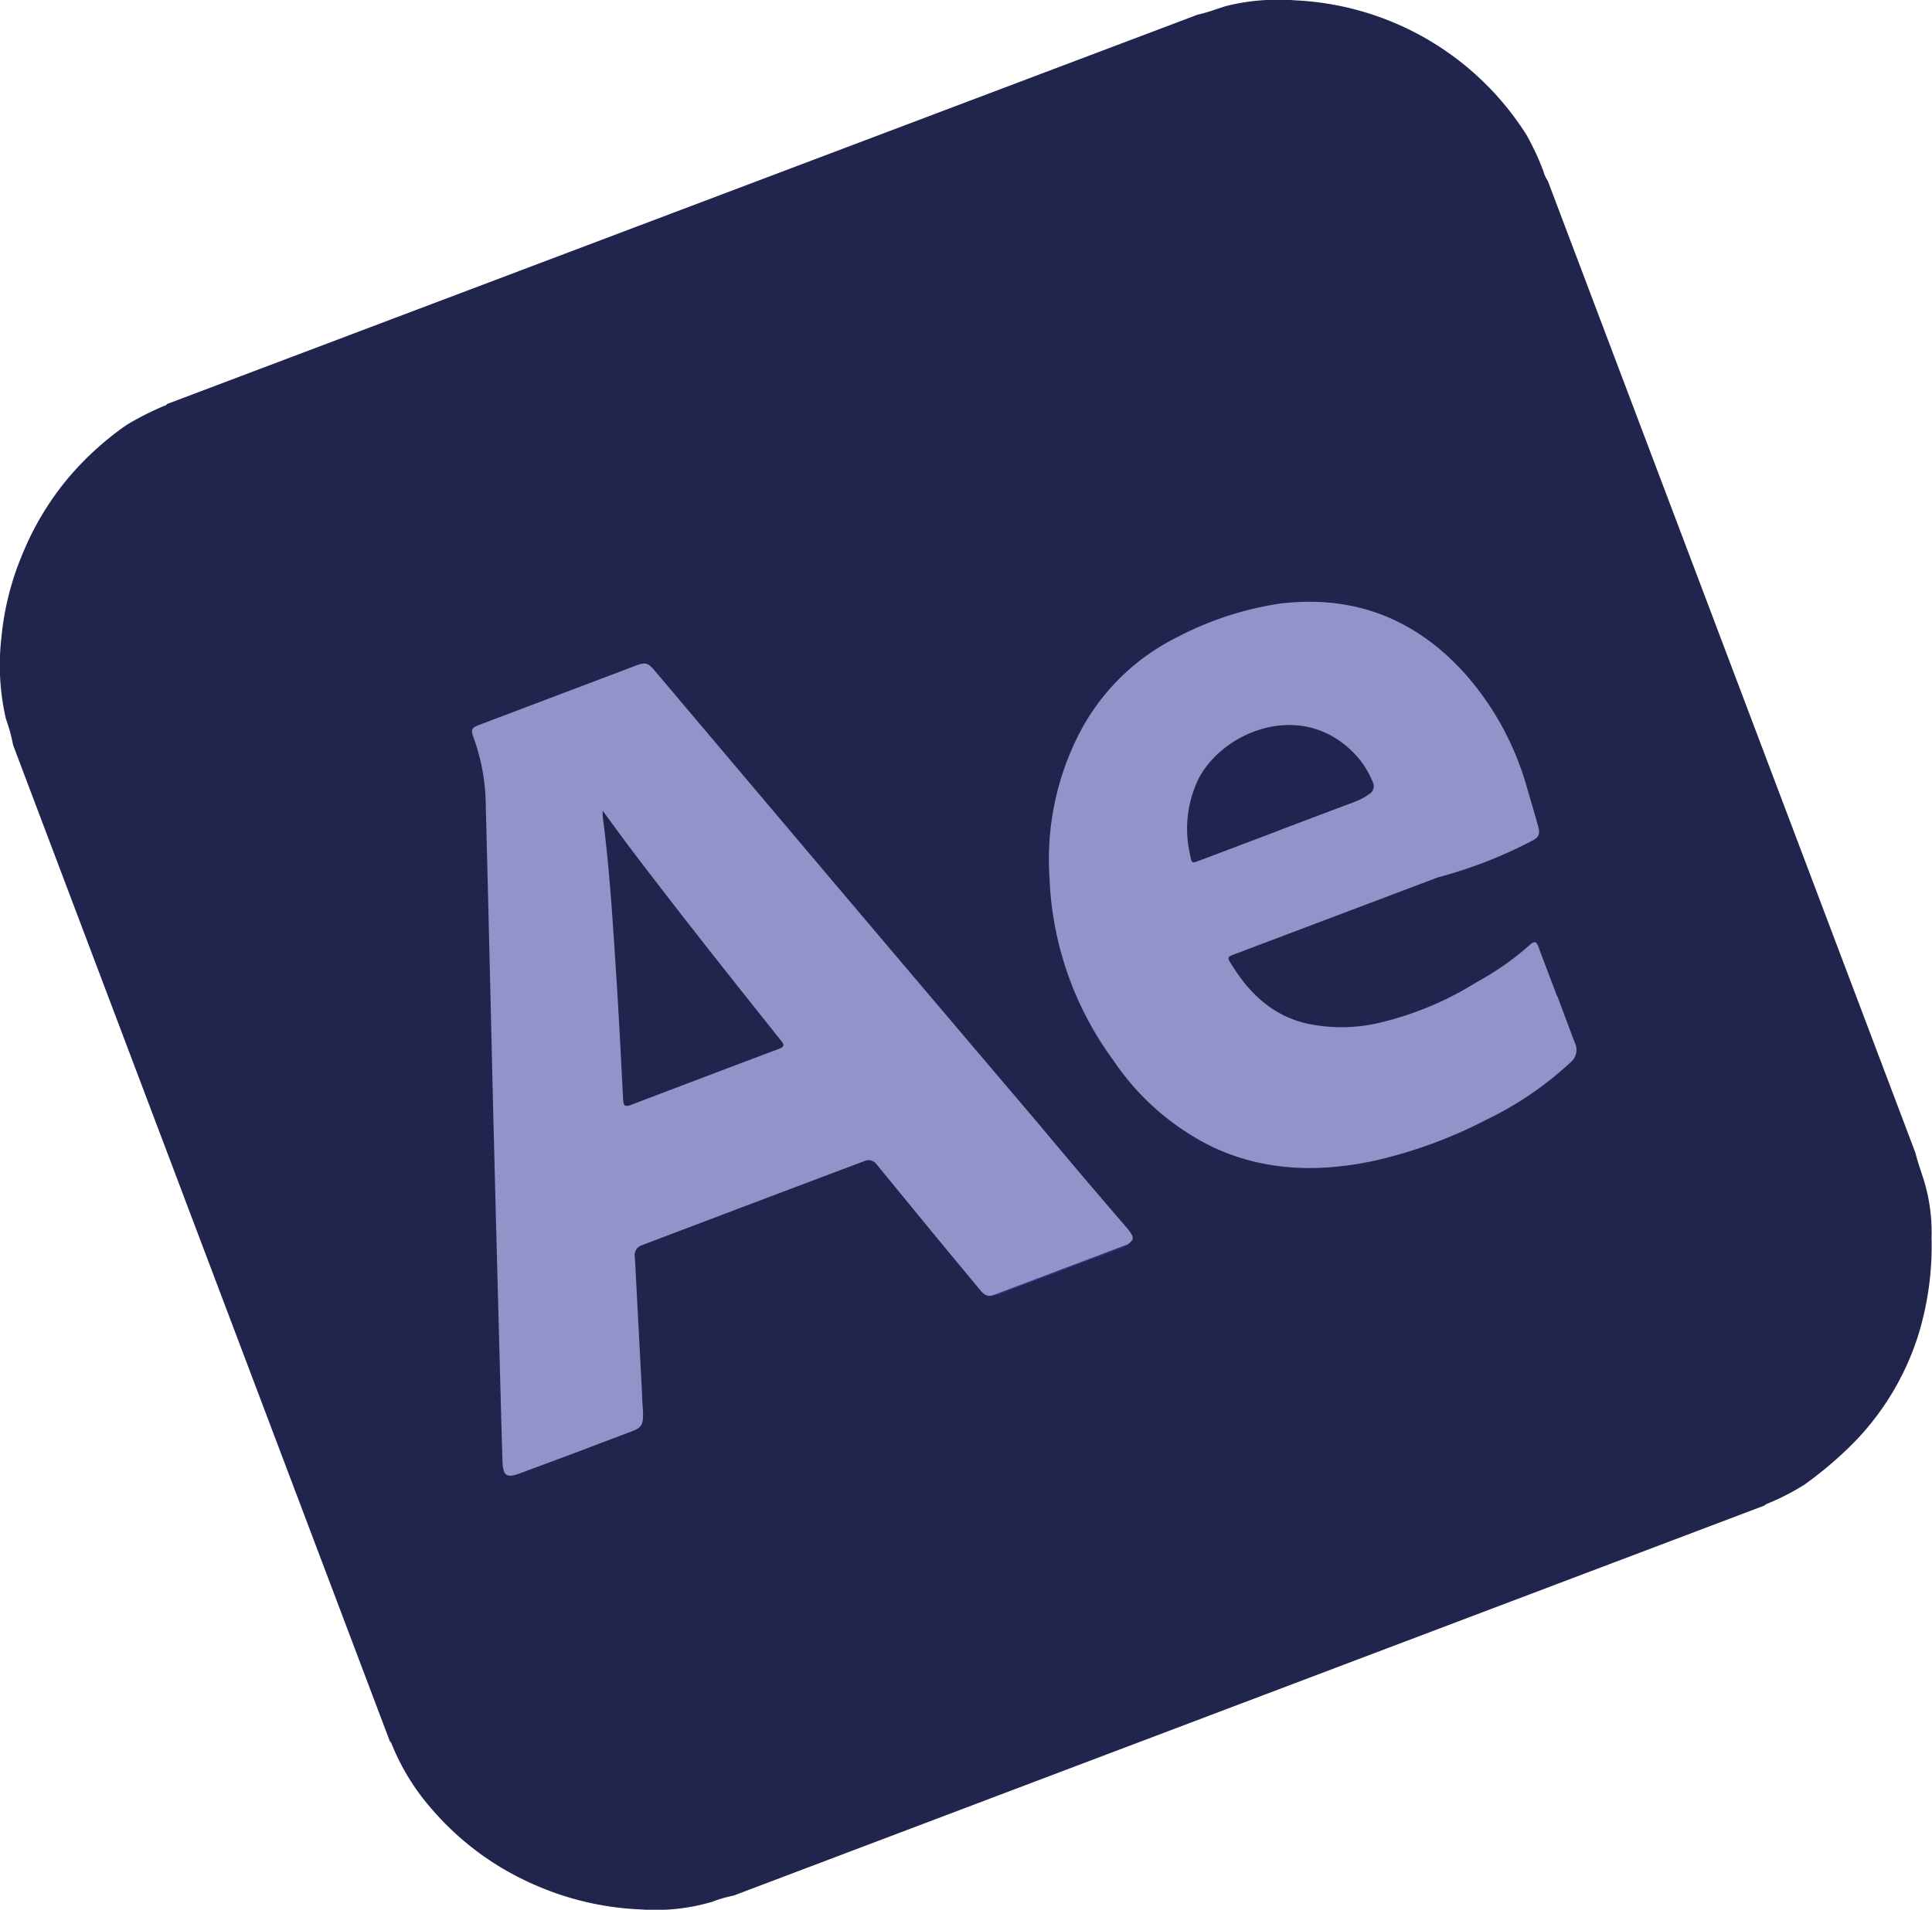 <svg xmlns="http://www.w3.org/2000/svg" viewBox="0 0 221.57 219.06"><defs><style>.cls-1{fill:#21244d;}.cls-2{fill:#9293c9;}.cls-3{fill:#9294c9;}.cls-4{fill:#313488;}.cls-5{fill:#21244e;}</style></defs><title>Fichier 14</title><g id="Calque_2" data-name="Calque 2"><g id="Calque_20" data-name="Calque 20"><g id="Calque_19" data-name="Calque 19"><path class="cls-1" d="M177.51,20.75l42.17,111.52c.27,1.11.67,2.17,1,3.25a20.43,20.43,0,0,1,.84,6.45A34.84,34.84,0,0,1,220,153.13,31,31,0,0,1,212.08,166a44.86,44.86,0,0,1-5.14,4.3,27.67,27.67,0,0,1-4.3,2.2c-.1.05-.2.08-.25.18L84.15,217.43a15,15,0,0,0-2.48.72,23,23,0,0,1-8.25.87,33.57,33.57,0,0,1-12.24-2.88,32.67,32.67,0,0,1-11.74-8.72,26,26,0,0,1-4.57-7.49.35.35,0,0,0-.15-.17L1.5,85.46a19.28,19.28,0,0,0-.82-3,27.2,27.2,0,0,1-.52-9.3A32.3,32.3,0,0,1,2.6,63.5,33.16,33.16,0,0,1,7.68,55a34.76,34.76,0,0,1,6.84-6.26,33.77,33.77,0,0,1,4.37-2.21c.1,0,.2-.07.25-.18L137.38,1.67c1.14-.23,2.2-.68,3.32-1a24.77,24.77,0,0,1,7.86-.63,33.2,33.2,0,0,1,26.49,15.41A29.75,29.75,0,0,1,177,19.63,3.55,3.55,0,0,0,177.51,20.75Z"/><path class="cls-2" d="M113.88,148.57c-.71.25-1.13-.18-1.52-.65q-2.79-3.36-5.57-6.73-3.12-3.8-6.23-7.6a1.16,1.16,0,0,0-1.5-.38Q86.34,138,73.63,142.83a1.19,1.19,0,0,0-.82,1.39q.42,7.91.83,15.81c0,.76.1,1.51.11,2.26,0,1.12-.2,1.48-1.26,1.88l-7.08,2.68L59.63,169c-1.5.56-1.91.32-2-1.26-.17-5.61-.31-11.22-.46-16.83q-.36-13.41-.69-26.82Q56.11,108,55.7,91.93a23.11,23.11,0,0,0-1.37-7.26c-.36-1-.27-1.19.73-1.56l17.83-6.75c1.13-.43,1.42-.35,2.22.6l16,18.93q14,16.56,28.09,33.13,5,6,10.09,11.89c.8,1,.81,1.24.1,1.79a1.15,1.15,0,0,1-.48.24l-14.53,5.5A1.19,1.19,0,0,1,113.88,148.57Z"/><path class="cls-3" d="M178.6,114.26c.67,1.77,1.32,3.56,2,5.33a1.86,1.86,0,0,1-.52,2.3,38.72,38.72,0,0,1-9.56,6.52,53.55,53.55,0,0,1-12.79,4.71c-6.39,1.38-12.66,1.27-18.7-1.57a29.19,29.19,0,0,1-11.33-9.9,37.73,37.73,0,0,1-7.34-21,31.61,31.61,0,0,1,3.25-16.19A25.27,25.27,0,0,1,135,73.09a37.3,37.3,0,0,1,11.82-3.86c8.39-1,15.39,1.68,21.08,7.92a33.23,33.23,0,0,1,7.23,13.24q.65,2.17,1.26,4.35c.27.93.1,1.34-.78,1.75a51.56,51.56,0,0,1-10.37,4.06,6.65,6.65,0,0,0-.89.3l-22.65,8.56c-1,.38-1,.38-.42,1.29,2,3.23,4.6,5.71,8.39,6.66a19,19,0,0,0,8.36,0,37,37,0,0,0,11.27-4.67,33.16,33.16,0,0,0,6.18-4.33c.45-.41.72-.39.95.23.7,1.9,1.43,3.8,2.15,5.7Z"/><path class="cls-4" d="M113.88,148.57l15.54-5.87a3,3,0,0,1-1.1.56l-13.54,5.12A1.56,1.56,0,0,1,113.88,148.57Z"/><path class="cls-1" d="M69.12,93c1.21,1.64,2.25,3.08,3.33,4.51,5.17,6.81,10.47,13.52,15.81,20.21l1.36,1.71c.31.39.34.64-.21.85q-8.56,3.22-17.1,6.48c-.77.29-.82-.13-.85-.7-.25-4.75-.48-9.5-.79-14.24-.39-6-.75-12.1-1.54-18.11A6.65,6.65,0,0,1,69.12,93Z"/><path class="cls-5" d="M146.66,95.27,137.6,98.7c-.93.35-.94.34-1.12-.68a13.13,13.13,0,0,1,1-8.74c3-5.7,12.62-9.32,18.52-2.07a10.6,10.6,0,0,1,1.4,2.42A1.06,1.06,0,0,1,157,91.1a6.63,6.63,0,0,1-1.5.82l-8.85,3.34Z"/></g></g></g></svg>